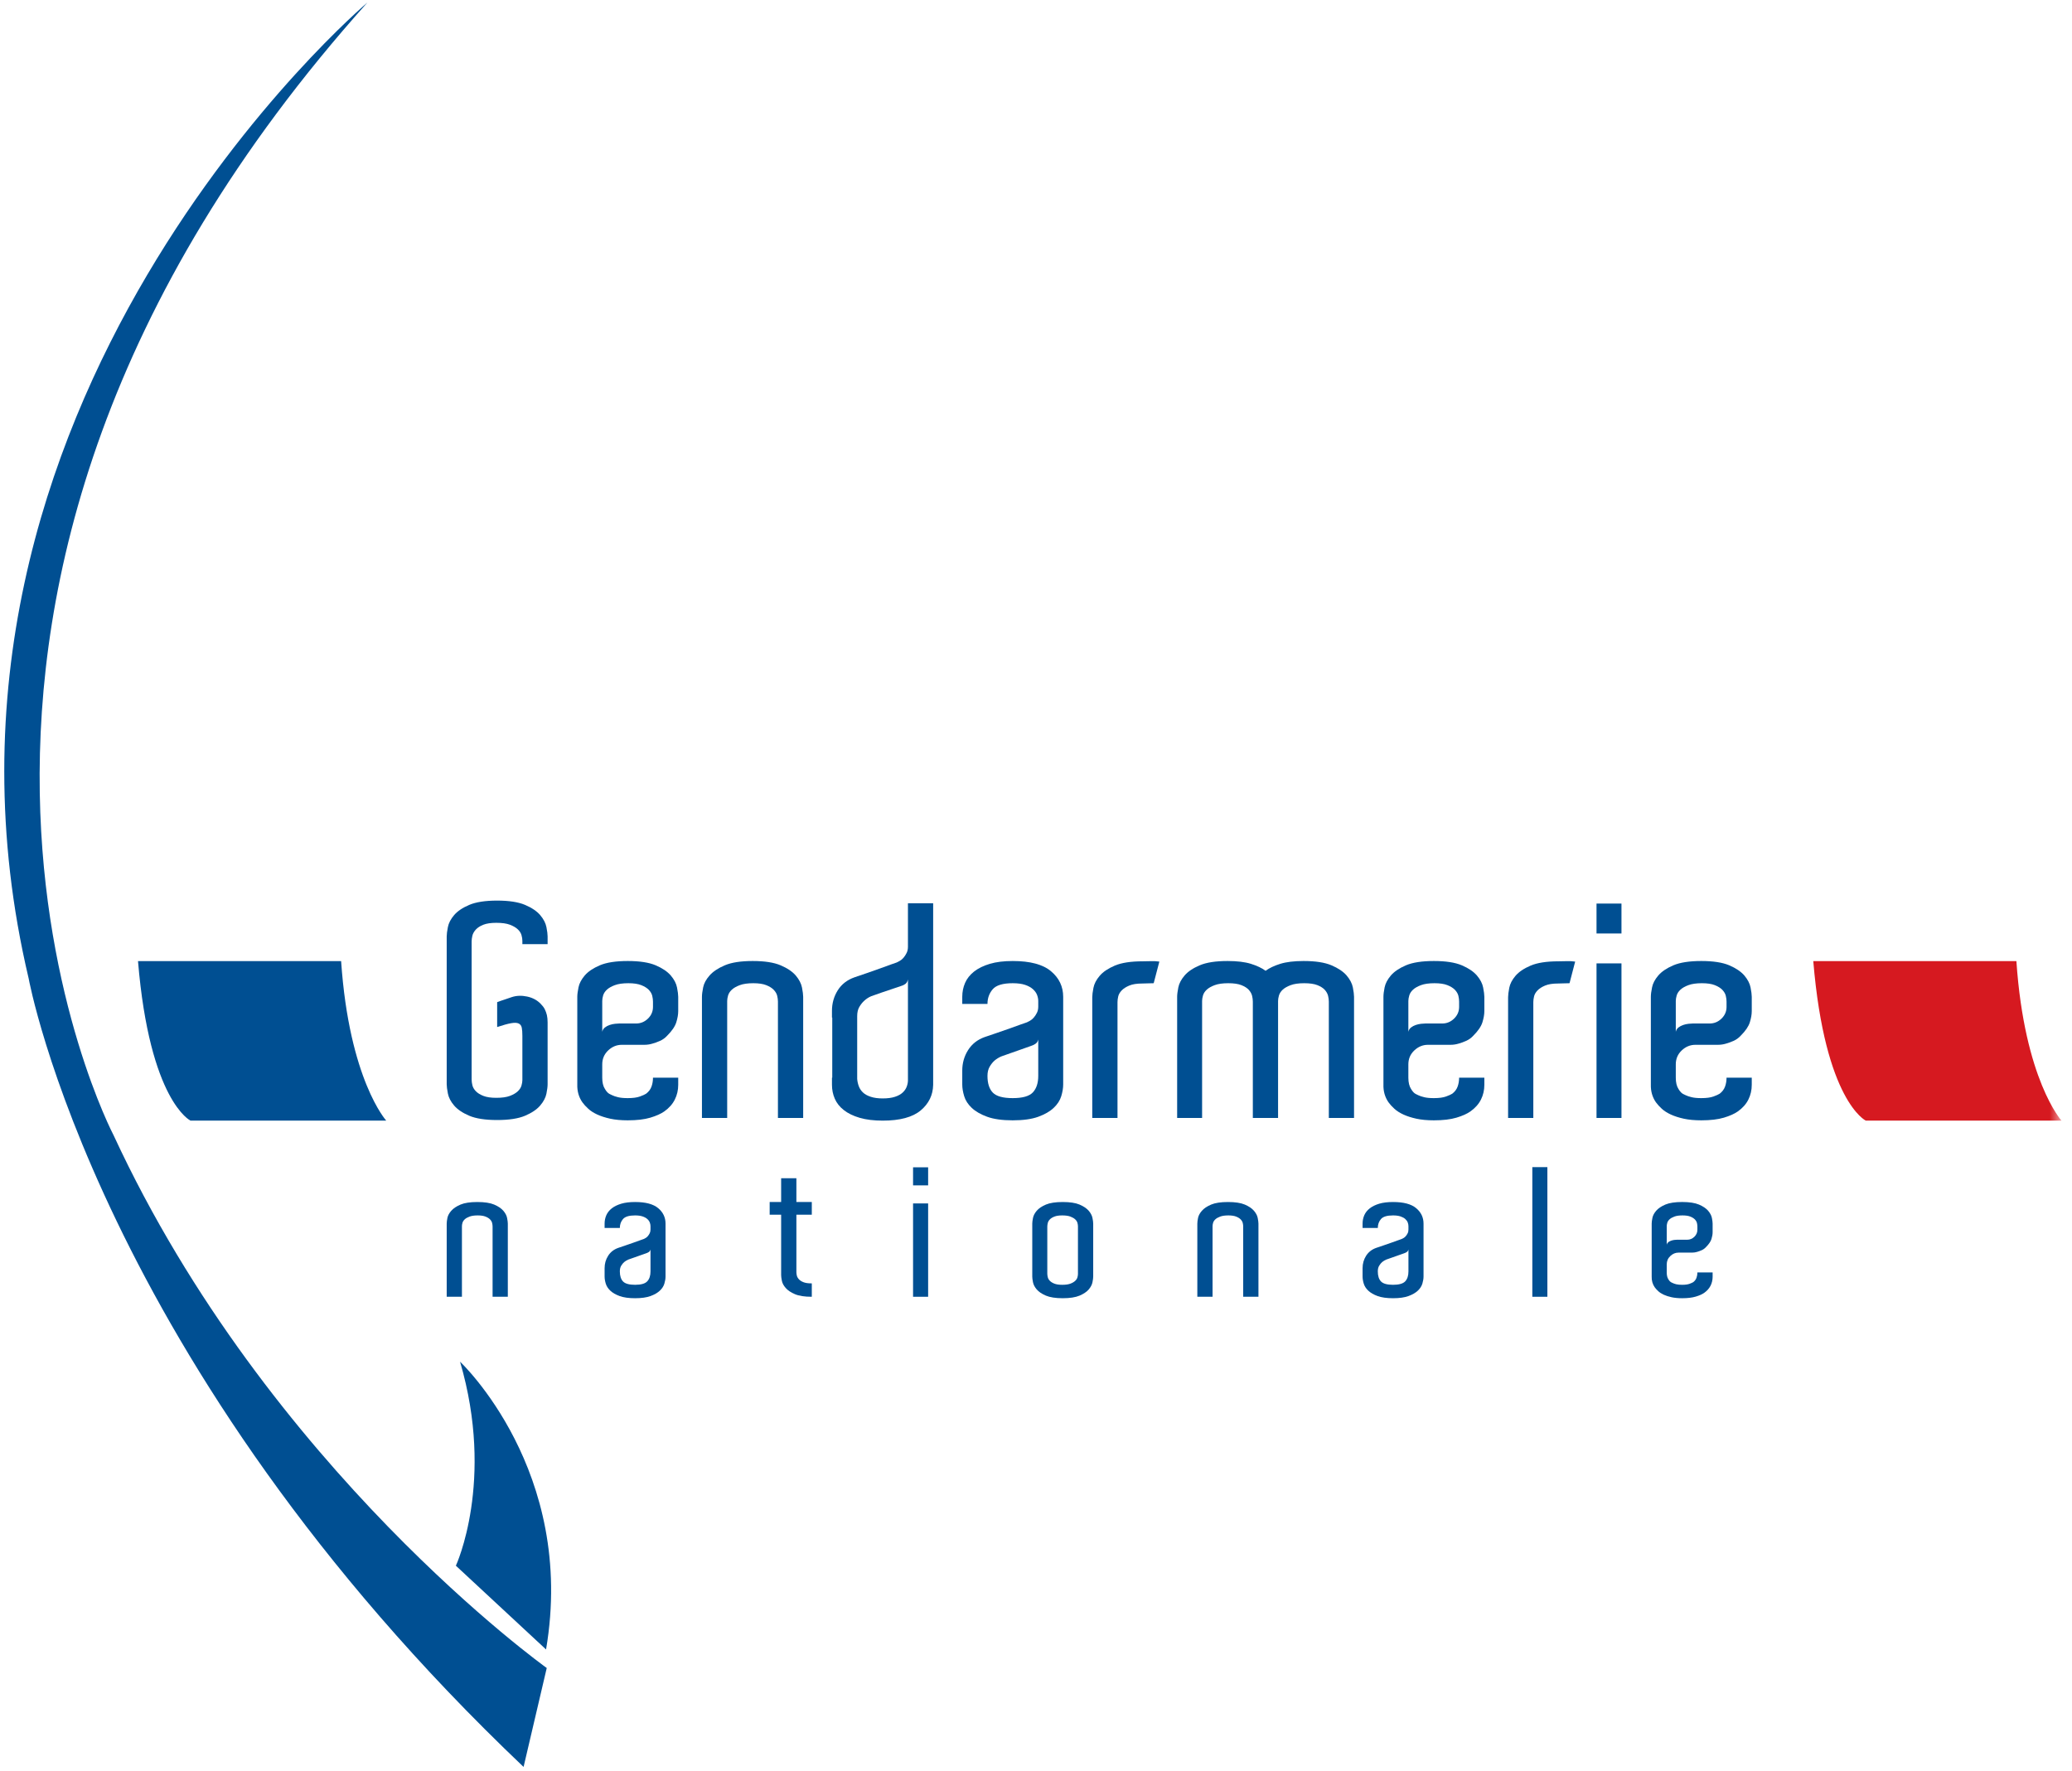<?xml version="1.0" encoding="utf-8"?>
<svg xmlns="http://www.w3.org/2000/svg" xmlns:xlink="http://www.w3.org/1999/xlink" width="117px" height="100px" viewBox="0 0 117 100" version="1.1">
    
    <title>Group 37</title>
    <desc>Created with Sketch.</desc>
    <defs>
        <polygon id="path-1" points="0 99.639 116.166 99.639 116.166 0 0 0"/>
    </defs>
    <g id="PRO" stroke="none" stroke-width="1" fill="none" fill-rule="evenodd">
        <g id="Home-Pro-V2" transform="translate(-197, -3186)">
            <g id="4---ILS-INVENTENT" transform="translate(-0.5, 2954.887)">
                <g id="Group-37" transform="translate(197.741, 231.256)">
                    <path d="M29.324,99.639 L30.632,94.052 C30.632,94.052 14.895,82.806 6.173,63.967 C6.173,63.967 -9.72,33.75 20.506,0 C20.506,0 -6.281,22.647 1.377,55.112 C1.377,55.112 5.311,76.811 29.324,99.639" id="Fill-1" fill="#004F92"/>
                    <path d="M25.737,76.754 C25.737,76.754 32.311,82.913 30.593,93.005 L25.501,88.275 C25.501,88.275 27.716,83.512 25.737,76.754" id="Fill-3" fill="#004F92"/>
                    <path d="M30.681,60.916 L30.681,61.084 C30.681,61.217 30.659,61.396 30.614,61.619 C30.569,61.842 30.452,62.065 30.262,62.288 C30.072,62.511 29.787,62.703 29.407,62.865 C29.027,63.026 28.502,63.107 27.832,63.107 C27.162,63.107 26.636,63.026 26.256,62.865 C25.877,62.703 25.592,62.511 25.402,62.288 C25.212,62.065 25.094,61.839 25.05,61.611 C25.005,61.382 24.983,61.207 24.983,61.084 L24.983,60.666 L24.983,53.174 L24.983,52.739 C24.983,52.616 25.005,52.44 25.05,52.212 C25.094,51.984 25.212,51.758 25.402,51.535 C25.592,51.312 25.877,51.119 26.256,50.958 C26.636,50.797 27.162,50.715 27.832,50.715 C28.502,50.715 29.027,50.797 29.407,50.958 C29.787,51.119 30.072,51.312 30.262,51.535 C30.452,51.758 30.569,51.984 30.614,52.212 C30.659,52.44 30.681,52.616 30.681,52.739 L30.681,53.174 L29.256,53.174 L29.256,52.99 C29.256,52.889 29.24,52.781 29.206,52.664 C29.173,52.547 29.103,52.438 28.997,52.338 C28.891,52.237 28.742,52.151 28.553,52.078 C28.362,52.006 28.106,51.97 27.781,51.97 C27.48,51.97 27.237,52.006 27.053,52.078 C26.869,52.151 26.726,52.243 26.625,52.354 C26.525,52.466 26.461,52.58 26.433,52.697 C26.405,52.814 26.391,52.923 26.391,53.023 L26.391,53.174 L26.391,60.666 L26.391,60.816 C26.391,60.916 26.405,61.025 26.433,61.142 C26.461,61.26 26.525,61.371 26.625,61.477 C26.726,61.583 26.869,61.672 27.053,61.744 C27.237,61.817 27.48,61.853 27.781,61.853 C28.106,61.853 28.362,61.817 28.553,61.744 C28.742,61.672 28.891,61.585 28.997,61.485 C29.103,61.385 29.173,61.276 29.206,61.159 C29.24,61.042 29.256,60.939 29.256,60.849 L29.256,60.666 L29.256,59.813 L29.256,58.358 C29.256,58.168 29.246,58.015 29.223,57.898 C29.2,57.781 29.142,57.7 29.047,57.656 C28.952,57.611 28.81,57.605 28.62,57.639 C28.43,57.672 28.167,57.745 27.832,57.856 L27.832,56.451 C27.977,56.396 28.12,56.345 28.26,56.301 C28.399,56.256 28.53,56.212 28.653,56.167 C28.921,56.078 29.212,56.067 29.525,56.134 C29.838,56.201 30.095,56.34 30.296,56.551 C30.396,56.652 30.472,56.752 30.522,56.853 C30.572,56.953 30.611,57.062 30.64,57.179 C30.667,57.296 30.681,57.433 30.681,57.589 L30.681,58.124 L30.681,59.161 L30.681,60.916 Z" id="Fill-5" fill="#004F92"/>
                    <path d="M36.631,56.569 L36.631,56.418 C36.631,56.318 36.617,56.209 36.589,56.092 C36.561,55.975 36.497,55.864 36.397,55.757 C36.296,55.652 36.154,55.563 35.969,55.49 C35.784,55.417 35.542,55.381 35.24,55.381 C34.927,55.381 34.673,55.417 34.477,55.49 C34.282,55.563 34.131,55.649 34.025,55.749 C33.919,55.849 33.849,55.958 33.815,56.075 C33.782,56.192 33.766,56.296 33.766,56.385 L33.766,56.569 L33.766,56.585 L33.766,56.719 L33.766,58.124 C33.788,58.024 33.838,57.942 33.917,57.881 C33.994,57.82 34.084,57.773 34.184,57.739 C34.285,57.705 34.385,57.683 34.486,57.672 C34.586,57.661 34.665,57.656 34.721,57.656 L35.676,57.656 C35.933,57.656 36.156,57.564 36.347,57.38 C36.536,57.196 36.631,56.976 36.631,56.719 L36.631,56.585 L36.631,56.569 Z M35.206,54.127 C35.877,54.127 36.402,54.208 36.782,54.369 C37.161,54.531 37.447,54.724 37.637,54.946 C37.827,55.17 37.944,55.395 37.989,55.624 C38.033,55.852 38.056,56.028 38.056,56.15 L38.056,56.569 L38.056,56.585 L38.056,56.953 C38.056,57.143 38.02,57.354 37.947,57.589 C37.874,57.822 37.704,58.073 37.436,58.341 C37.313,58.475 37.173,58.575 37.017,58.642 C36.86,58.709 36.721,58.76 36.597,58.793 C36.452,58.837 36.301,58.859 36.146,58.859 L34.872,58.859 C34.58,58.859 34.324,58.966 34.1,59.177 C33.877,59.389 33.766,59.651 33.766,59.964 L33.766,60.716 C33.766,60.983 33.815,61.195 33.917,61.351 C33.961,61.43 34.011,61.496 34.067,61.552 C34.123,61.608 34.207,61.658 34.319,61.703 C34.408,61.747 34.522,61.786 34.662,61.819 C34.801,61.853 34.983,61.87 35.206,61.87 C35.497,61.87 35.726,61.839 35.893,61.778 C36.061,61.716 36.179,61.664 36.245,61.619 C36.391,61.507 36.492,61.374 36.548,61.217 C36.604,61.062 36.631,60.895 36.631,60.716 L38.056,60.716 L38.056,61.117 C38.056,61.418 37.992,61.697 37.863,61.953 C37.735,62.21 37.536,62.432 37.269,62.622 C37.078,62.756 36.815,62.873 36.48,62.974 C36.146,63.074 35.721,63.124 35.206,63.124 C34.827,63.124 34.497,63.093 34.217,63.032 C33.938,62.971 33.695,62.892 33.488,62.798 C33.282,62.703 33.111,62.595 32.978,62.472 C32.844,62.35 32.731,62.227 32.643,62.104 C32.441,61.814 32.347,61.48 32.357,61.1 L32.357,60.716 L32.357,59.964 L32.357,56.585 L32.357,56.569 L32.357,56.15 C32.357,56.017 32.38,55.838 32.425,55.616 C32.469,55.393 32.586,55.17 32.776,54.946 C32.966,54.724 33.251,54.531 33.631,54.369 C34.011,54.208 34.536,54.127 35.206,54.127 Z" id="Fill-7" fill="#004F92"/>
                    <path d="M45.112,62.99 L43.687,62.99 L43.687,56.569 L43.687,56.418 C43.687,56.318 43.673,56.209 43.645,56.092 C43.617,55.975 43.553,55.864 43.452,55.757 C43.352,55.652 43.21,55.563 43.025,55.49 C42.841,55.417 42.598,55.381 42.296,55.381 C41.983,55.381 41.729,55.417 41.533,55.49 C41.338,55.563 41.187,55.649 41.081,55.749 C40.975,55.849 40.905,55.958 40.871,56.075 C40.838,56.192 40.821,56.296 40.821,56.385 L40.821,56.569 L40.821,62.99 L39.396,62.99 L39.396,56.451 L39.396,56.15 C39.396,56.017 39.419,55.838 39.464,55.616 C39.508,55.393 39.628,55.17 39.824,54.946 C40.019,54.724 40.307,54.531 40.687,54.37 C41.067,54.208 41.592,54.127 42.262,54.127 C42.933,54.127 43.458,54.208 43.838,54.37 C44.218,54.531 44.503,54.724 44.693,54.946 C44.882,55.17 45,55.395 45.045,55.624 C45.089,55.852 45.112,56.028 45.112,56.15 L45.112,56.318 L45.112,62.99 Z" id="Fill-9" fill="#004F92"/>
                    <path d="M49.603,61.887 C49.883,61.887 50.114,61.856 50.299,61.794 C50.483,61.734 50.628,61.652 50.734,61.552 C50.841,61.452 50.916,61.34 50.961,61.217 C51.005,61.095 51.028,60.978 51.028,60.866 L51.028,57.321 L51.028,57.238 L51.028,55.164 C51.005,55.287 50.952,55.376 50.869,55.431 C50.785,55.487 50.698,55.526 50.609,55.548 C50.441,55.604 50.26,55.665 50.064,55.732 C49.868,55.799 49.687,55.86 49.519,55.916 C49.318,55.983 49.128,56.05 48.95,56.117 C48.816,56.173 48.687,56.256 48.564,56.368 C48.464,56.457 48.371,56.571 48.288,56.711 C48.204,56.85 48.162,57.026 48.162,57.238 L48.162,57.321 L48.162,60.783 C48.173,60.928 48.204,61.067 48.254,61.201 C48.304,61.335 48.383,61.452 48.489,61.552 C48.594,61.652 48.74,61.734 48.925,61.794 C49.11,61.856 49.335,61.887 49.603,61.887 Z M52.452,61.117 C52.441,61.697 52.207,62.179 51.749,62.564 C51.29,62.948 50.575,63.141 49.603,63.141 C49.101,63.141 48.667,63.088 48.304,62.982 C47.941,62.876 47.643,62.731 47.408,62.547 C47.173,62.363 47.003,62.148 46.897,61.903 C46.79,61.658 46.738,61.396 46.738,61.117 L46.738,60.716 L46.754,60.716 L46.754,57.321 L46.738,57.321 L46.738,56.936 C46.738,56.513 46.847,56.128 47.064,55.782 C47.282,55.437 47.598,55.192 48.012,55.047 C48.212,54.98 48.441,54.902 48.698,54.813 C48.955,54.724 49.201,54.637 49.436,54.553 C49.67,54.47 49.877,54.394 50.056,54.327 C50.234,54.261 50.346,54.222 50.391,54.211 C50.436,54.188 50.494,54.158 50.567,54.119 C50.64,54.08 50.71,54.021 50.777,53.943 C50.843,53.865 50.903,53.775 50.952,53.675 C51.003,53.575 51.028,53.458 51.028,53.324 L51.028,53.006 L51.028,50.866 L52.452,50.866 L52.452,61.117 Z" id="Fill-11" fill="#004F92"/>
                    <path d="M58.386,58.558 C58.363,58.67 58.307,58.754 58.218,58.809 C58.129,58.865 58.045,58.904 57.967,58.926 C57.799,58.983 57.618,59.047 57.422,59.119 C57.226,59.191 57.045,59.256 56.877,59.311 C56.676,59.378 56.486,59.445 56.307,59.512 C56.173,59.568 56.045,59.645 55.922,59.746 C55.821,59.835 55.729,59.949 55.646,60.088 C55.562,60.228 55.519,60.404 55.519,60.616 C55.519,61.039 55.621,61.354 55.821,61.56 C56.023,61.767 56.397,61.87 56.944,61.87 C57.503,61.87 57.883,61.761 58.084,61.544 C58.285,61.327 58.386,61.017 58.386,60.616 L58.386,58.558 Z M56.944,54.127 C57.928,54.127 58.648,54.319 59.106,54.704 C59.565,55.089 59.794,55.571 59.794,56.15 L59.794,56.953 L59.794,60.616 L59.794,61.1 C59.794,61.301 59.758,61.521 59.685,61.761 C59.612,62.001 59.469,62.221 59.257,62.421 C59.045,62.622 58.755,62.789 58.386,62.923 C58.017,63.057 57.537,63.124 56.944,63.124 C56.352,63.124 55.872,63.057 55.503,62.923 C55.134,62.789 54.844,62.622 54.631,62.421 C54.419,62.221 54.276,62.001 54.204,61.761 C54.131,61.521 54.095,61.301 54.095,61.1 L54.095,60.314 C54.095,59.891 54.204,59.507 54.422,59.161 C54.64,58.815 54.95,58.57 55.352,58.425 C55.553,58.358 55.782,58.28 56.039,58.191 C56.296,58.101 56.545,58.015 56.785,57.932 C57.025,57.848 57.234,57.773 57.413,57.705 C57.592,57.639 57.704,57.6 57.749,57.589 C57.794,57.567 57.852,57.536 57.924,57.497 C57.997,57.457 58.067,57.399 58.134,57.321 C58.202,57.243 58.26,57.154 58.31,57.053 C58.361,56.953 58.386,56.836 58.386,56.702 L58.386,56.385 C58.386,56.273 58.363,56.158 58.319,56.042 C58.274,55.925 58.196,55.816 58.084,55.716 C57.972,55.616 57.824,55.535 57.64,55.473 C57.456,55.412 57.224,55.381 56.944,55.381 C56.385,55.381 56.008,55.496 55.813,55.724 C55.617,55.953 55.519,56.228 55.519,56.551 L54.095,56.551 L54.095,56.15 C54.095,55.872 54.148,55.61 54.254,55.364 C54.36,55.119 54.531,54.905 54.765,54.72 C55.001,54.537 55.296,54.392 55.654,54.286 C56.011,54.18 56.441,54.127 56.944,54.127 Z" id="Fill-13" fill="#004F92"/>
                    <path d="M64.285,54.144 C64.475,54.144 64.64,54.141 64.779,54.135 C64.919,54.13 65.067,54.138 65.224,54.16 L64.905,55.381 C64.771,55.381 64.659,55.384 64.57,55.389 C64.481,55.395 64.374,55.398 64.252,55.398 C63.95,55.398 63.707,55.437 63.522,55.515 C63.338,55.593 63.195,55.685 63.095,55.791 C62.995,55.897 62.93,56.008 62.902,56.125 C62.874,56.242 62.861,56.351 62.861,56.451 L62.861,56.602 L62.861,62.99 L61.436,62.99 L61.436,56.551 L61.436,56.167 C61.436,56.044 61.459,55.869 61.503,55.64 C61.547,55.412 61.665,55.186 61.855,54.963 C62.044,54.74 62.33,54.548 62.709,54.386 C63.089,54.225 63.615,54.144 64.285,54.144" id="Fill-15" fill="#004F92"/>
                    <path d="M76.218,62.99 L74.794,62.99 L74.794,56.569 L74.794,56.418 C74.794,56.318 74.78,56.209 74.752,56.092 C74.723,55.975 74.662,55.864 74.567,55.757 C74.472,55.652 74.333,55.563 74.149,55.49 C73.964,55.417 73.715,55.381 73.403,55.381 C73.09,55.381 72.835,55.417 72.64,55.49 C72.445,55.563 72.294,55.649 72.187,55.749 C72.081,55.849 72.012,55.958 71.978,56.075 C71.944,56.192 71.928,56.296 71.928,56.385 L71.928,56.569 L71.928,62.99 L70.503,62.99 L70.503,56.569 L70.503,56.418 C70.503,56.318 70.489,56.209 70.461,56.092 C70.433,55.975 70.371,55.864 70.277,55.757 C70.182,55.652 70.043,55.563 69.858,55.49 C69.674,55.417 69.425,55.381 69.112,55.381 C68.799,55.381 68.545,55.417 68.349,55.49 C68.153,55.563 68.003,55.649 67.897,55.749 C67.79,55.849 67.721,55.958 67.688,56.075 C67.654,56.192 67.638,56.296 67.638,56.385 L67.638,56.569 L67.638,62.99 L66.229,62.99 L66.229,56.451 L66.229,56.15 C66.229,56.017 66.252,55.838 66.296,55.616 C66.341,55.393 66.458,55.17 66.648,54.946 C66.838,54.724 67.123,54.531 67.503,54.37 C67.882,54.208 68.408,54.127 69.078,54.127 C69.614,54.127 70.053,54.18 70.394,54.286 C70.735,54.392 71.011,54.523 71.224,54.679 C71.436,54.523 71.713,54.392 72.053,54.286 C72.394,54.18 72.833,54.127 73.37,54.127 C74.039,54.127 74.564,54.208 74.945,54.37 C75.324,54.531 75.609,54.724 75.8,54.946 C75.99,55.17 76.107,55.395 76.152,55.624 C76.196,55.852 76.218,56.028 76.218,56.15 L76.218,56.318 L76.218,62.99 Z" id="Fill-17" fill="#004F92"/>
                    <path d="M82.151,56.569 L82.151,56.418 C82.151,56.318 82.137,56.209 82.11,56.092 C82.081,55.975 82.017,55.864 81.917,55.757 C81.816,55.652 81.674,55.563 81.489,55.49 C81.305,55.417 81.062,55.381 80.76,55.381 C80.447,55.381 80.193,55.417 79.997,55.49 C79.802,55.563 79.651,55.649 79.545,55.749 C79.439,55.849 79.369,55.958 79.336,56.075 C79.302,56.192 79.285,56.296 79.285,56.385 L79.285,56.569 L79.285,56.585 L79.285,56.719 L79.285,58.124 C79.307,58.024 79.358,57.942 79.436,57.881 C79.514,57.82 79.603,57.773 79.705,57.739 C79.805,57.705 79.905,57.683 80.005,57.672 C80.106,57.661 80.184,57.656 80.241,57.656 L81.196,57.656 C81.453,57.656 81.676,57.564 81.866,57.38 C82.056,57.196 82.151,56.976 82.151,56.719 L82.151,56.585 L82.151,56.569 Z M80.727,54.127 C81.397,54.127 81.922,54.208 82.302,54.369 C82.682,54.531 82.967,54.724 83.157,54.946 C83.346,55.17 83.465,55.395 83.508,55.624 C83.553,55.852 83.576,56.028 83.576,56.15 L83.576,56.569 L83.576,56.585 L83.576,56.953 C83.576,57.143 83.539,57.354 83.467,57.589 C83.394,57.822 83.224,58.073 82.956,58.341 C82.833,58.475 82.693,58.575 82.536,58.642 C82.38,58.709 82.241,58.76 82.118,58.793 C81.972,58.837 81.822,58.859 81.665,58.859 L80.391,58.859 C80.101,58.859 79.844,58.966 79.621,59.177 C79.396,59.389 79.285,59.651 79.285,59.964 L79.285,60.716 C79.285,60.983 79.336,61.195 79.436,61.351 C79.481,61.43 79.531,61.496 79.587,61.552 C79.643,61.608 79.727,61.658 79.838,61.703 C79.928,61.747 80.042,61.786 80.182,61.819 C80.322,61.853 80.503,61.87 80.727,61.87 C81.017,61.87 81.246,61.839 81.414,61.778 C81.581,61.716 81.699,61.664 81.766,61.619 C81.911,61.507 82.011,61.374 82.067,61.217 C82.123,61.062 82.151,60.895 82.151,60.716 L83.576,60.716 L83.576,61.117 C83.576,61.418 83.512,61.697 83.384,61.953 C83.254,62.21 83.056,62.432 82.788,62.622 C82.598,62.756 82.336,62.873 82,62.974 C81.665,63.074 81.241,63.124 80.727,63.124 C80.347,63.124 80.017,63.093 79.738,63.032 C79.458,62.971 79.215,62.892 79.009,62.798 C78.802,62.703 78.632,62.595 78.497,62.472 C78.363,62.35 78.251,62.227 78.162,62.104 C77.962,61.814 77.866,61.48 77.878,61.1 L77.878,60.716 L77.878,59.964 L77.878,56.585 L77.878,56.569 L77.878,56.15 C77.878,56.017 77.899,55.838 77.944,55.616 C77.989,55.393 78.107,55.17 78.296,54.946 C78.487,54.724 78.771,54.531 79.151,54.369 C79.531,54.208 80.057,54.127 80.727,54.127 Z" id="Fill-19" fill="#004F92"/>
                    <path d="M87.765,54.144 C87.956,54.144 88.121,54.141 88.26,54.135 C88.4,54.13 88.547,54.138 88.704,54.16 L88.386,55.381 C88.252,55.381 88.14,55.384 88.051,55.389 C87.961,55.395 87.855,55.398 87.732,55.398 C87.43,55.398 87.187,55.437 87.003,55.515 C86.818,55.593 86.676,55.685 86.576,55.791 C86.475,55.897 86.411,56.008 86.383,56.125 C86.355,56.242 86.341,56.351 86.341,56.451 L86.341,56.602 L86.341,62.99 L84.917,62.99 L84.917,56.551 L84.917,56.167 C84.917,56.044 84.939,55.869 84.983,55.64 C85.028,55.412 85.145,55.186 85.335,54.963 C85.526,54.74 85.81,54.548 86.19,54.386 C86.57,54.225 87.095,54.144 87.765,54.144" id="Fill-21" fill="#004F92"/>
                    <mask id="mask-2" fill="white">
                        <use xlink:href="#path-1"/>
                    </mask>
                    <g id="Clip-24"/>
                    <path d="M89.91,62.99 L91.319,62.99 L91.319,54.261 L89.91,54.261 L89.91,62.99 Z M89.91,52.572 L91.319,52.572 L91.319,50.883 L89.91,50.883 L89.91,52.572 Z" id="Fill-23" fill="#004F92" mask="url(#mask-2)"/>
                    <path d="M97.252,56.569 L97.252,56.418 C97.252,56.318 97.238,56.209 97.21,56.092 C97.182,55.975 97.117,55.864 97.017,55.757 C96.917,55.652 96.774,55.563 96.59,55.49 C96.406,55.417 96.162,55.381 95.861,55.381 C95.548,55.381 95.293,55.417 95.098,55.49 C94.902,55.563 94.751,55.649 94.646,55.749 C94.539,55.849 94.469,55.958 94.436,56.075 C94.402,56.192 94.386,56.296 94.386,56.385 L94.386,56.569 L94.386,56.585 L94.386,56.719 L94.386,58.124 C94.408,58.024 94.459,57.942 94.536,57.881 C94.615,57.82 94.705,57.773 94.805,57.739 C94.905,57.705 95.005,57.683 95.107,57.672 C95.207,57.661 95.285,57.656 95.341,57.656 L96.296,57.656 C96.554,57.656 96.777,57.564 96.967,57.38 C97.157,57.196 97.252,56.976 97.252,56.719 L97.252,56.585 L97.252,56.569 Z M95.827,54.127 C96.498,54.127 97.023,54.208 97.403,54.369 C97.782,54.531 98.067,54.724 98.258,54.946 C98.447,55.17 98.564,55.395 98.609,55.624 C98.653,55.852 98.676,56.028 98.676,56.15 L98.676,56.569 L98.676,56.585 L98.676,56.953 C98.676,57.143 98.64,57.354 98.567,57.589 C98.494,57.822 98.325,58.073 98.056,58.341 C97.933,58.475 97.794,58.575 97.637,58.642 C97.481,58.709 97.341,58.76 97.219,58.793 C97.073,58.837 96.922,58.859 96.766,58.859 L95.492,58.859 C95.201,58.859 94.944,58.966 94.721,59.177 C94.497,59.389 94.386,59.651 94.386,59.964 L94.386,60.716 C94.386,60.983 94.436,61.195 94.536,61.351 C94.582,61.43 94.631,61.496 94.688,61.552 C94.743,61.608 94.827,61.658 94.939,61.703 C95.028,61.747 95.142,61.786 95.283,61.819 C95.422,61.853 95.603,61.87 95.827,61.87 C96.118,61.87 96.347,61.839 96.514,61.778 C96.681,61.716 96.799,61.664 96.866,61.619 C97.011,61.507 97.112,61.374 97.168,61.217 C97.224,61.062 97.252,60.895 97.252,60.716 L98.676,60.716 L98.676,61.117 C98.676,61.418 98.612,61.697 98.484,61.953 C98.355,62.21 98.157,62.432 97.889,62.622 C97.699,62.756 97.436,62.873 97.101,62.974 C96.766,63.074 96.341,63.124 95.827,63.124 C95.447,63.124 95.117,63.093 94.838,63.032 C94.559,62.971 94.316,62.892 94.109,62.798 C93.902,62.703 93.732,62.595 93.598,62.472 C93.464,62.35 93.352,62.227 93.263,62.104 C93.062,61.814 92.967,61.48 92.978,61.1 L92.978,60.716 L92.978,59.964 L92.978,56.585 L92.978,56.569 L92.978,56.15 C92.978,56.017 93,55.838 93.046,55.616 C93.089,55.393 93.207,55.17 93.397,54.946 C93.587,54.724 93.872,54.531 94.251,54.369 C94.631,54.208 95.157,54.127 95.827,54.127 Z" id="Fill-25" fill="#004F92" mask="url(#mask-2)"/>
                    <path d="M28.434,73.088 L27.574,73.088 L27.574,69.211 L27.574,69.12 C27.574,69.059 27.565,68.994 27.548,68.923 C27.532,68.852 27.493,68.785 27.432,68.721 C27.371,68.657 27.285,68.604 27.174,68.56 C27.063,68.516 26.916,68.494 26.733,68.494 C26.544,68.494 26.391,68.516 26.273,68.56 C26.155,68.604 26.064,68.655 26,68.716 C25.936,68.776 25.894,68.843 25.873,68.913 C25.853,68.984 25.843,69.046 25.843,69.1 L25.843,69.211 L25.843,73.088 L24.983,73.088 L24.983,69.141 L24.983,68.958 C24.983,68.878 24.996,68.77 25.023,68.635 C25.05,68.501 25.123,68.366 25.241,68.231 C25.359,68.097 25.533,67.98 25.762,67.882 C25.991,67.785 26.309,67.737 26.713,67.737 C27.119,67.737 27.435,67.785 27.665,67.882 C27.894,67.98 28.066,68.097 28.181,68.231 C28.296,68.366 28.367,68.502 28.394,68.64 C28.42,68.778 28.434,68.884 28.434,68.958 L28.434,69.059 L28.434,73.088 Z" id="Fill-26" fill="#004F92" mask="url(#mask-2)"/>
                    <path d="M36.491,70.413 C36.477,70.48 36.443,70.53 36.39,70.564 C36.335,70.598 36.285,70.621 36.237,70.635 C36.136,70.669 36.027,70.707 35.908,70.751 C35.79,70.795 35.681,70.833 35.579,70.867 C35.458,70.907 35.343,70.947 35.236,70.988 C35.154,71.022 35.077,71.069 35.003,71.13 C34.942,71.184 34.886,71.252 34.835,71.337 C34.785,71.421 34.76,71.527 34.76,71.654 C34.76,71.91 34.821,72.1 34.942,72.225 C35.063,72.35 35.289,72.412 35.62,72.412 C35.958,72.412 36.187,72.347 36.308,72.215 C36.43,72.084 36.491,71.898 36.491,71.654 L36.491,70.413 Z M35.62,67.737 C36.213,67.737 36.649,67.852 36.926,68.085 C37.202,68.317 37.34,68.608 37.34,68.958 L37.34,69.443 L37.34,71.654 L37.34,71.947 C37.34,72.068 37.318,72.201 37.274,72.347 C37.231,72.491 37.145,72.624 37.016,72.745 C36.888,72.866 36.713,72.967 36.491,73.048 C36.268,73.129 35.977,73.17 35.62,73.17 C35.262,73.17 34.972,73.129 34.749,73.048 C34.527,72.967 34.351,72.866 34.223,72.745 C34.095,72.624 34.009,72.491 33.965,72.347 C33.921,72.201 33.899,72.068 33.899,71.947 L33.899,71.472 C33.899,71.217 33.965,70.985 34.097,70.776 C34.228,70.568 34.416,70.419 34.659,70.331 C34.78,70.291 34.918,70.244 35.073,70.19 C35.229,70.136 35.378,70.084 35.524,70.034 C35.669,69.983 35.795,69.938 35.903,69.898 C36.011,69.857 36.079,69.834 36.106,69.826 C36.132,69.813 36.168,69.795 36.212,69.771 C36.256,69.748 36.298,69.712 36.338,69.665 C36.379,69.618 36.414,69.564 36.445,69.503 C36.475,69.443 36.491,69.373 36.491,69.291 L36.491,69.1 C36.491,69.032 36.477,68.964 36.45,68.892 C36.423,68.822 36.376,68.756 36.308,68.695 C36.241,68.635 36.152,68.587 36.04,68.55 C35.929,68.513 35.789,68.494 35.62,68.494 C35.282,68.494 35.055,68.562 34.937,68.701 C34.819,68.839 34.76,69.006 34.76,69.201 L33.899,69.201 L33.899,68.958 C33.899,68.79 33.931,68.632 33.996,68.484 C34.06,68.336 34.163,68.206 34.304,68.095 C34.446,67.984 34.624,67.897 34.841,67.832 C35.056,67.768 35.317,67.737 35.62,67.737 Z" id="Fill-27" fill="#004F92" mask="url(#mask-2)"/>
                    <path d="M45.599,72.331 L45.599,73.088 C45.194,73.088 44.877,73.04 44.648,72.942 C44.418,72.844 44.245,72.728 44.127,72.593 C44.008,72.459 43.936,72.323 43.909,72.185 C43.882,72.047 43.868,71.941 43.868,71.867 L43.868,71.685 L43.868,68.453 L43.22,68.453 L43.22,67.737 L43.868,67.737 L43.868,66.393 L44.729,66.393 L44.729,67.737 L45.599,67.737 L45.599,68.453 L44.729,68.453 L44.729,71.604 L44.729,71.695 C44.729,71.756 44.737,71.821 44.754,71.891 C44.771,71.963 44.809,72.031 44.87,72.099 C44.931,72.166 45.017,72.222 45.128,72.265 C45.24,72.309 45.386,72.331 45.568,72.331 L45.599,72.331 Z" id="Fill-28" fill="#004F92" mask="url(#mask-2)"/>
                    <path d="M51.317,73.088 L52.168,73.088 L52.168,67.817 L51.317,67.817 L51.317,73.088 Z M51.317,66.797 L52.168,66.797 L52.168,65.777 L51.317,65.777 L51.317,66.797 Z" id="Fill-29" fill="#004F92" mask="url(#mask-2)"/>
                    <path d="M60.628,71.685 L60.628,69.221 L60.628,69.11 C60.628,69.049 60.618,68.984 60.598,68.913 C60.578,68.843 60.536,68.776 60.472,68.716 C60.407,68.655 60.318,68.604 60.203,68.56 C60.089,68.516 59.934,68.494 59.738,68.494 C59.555,68.494 59.409,68.516 59.298,68.56 C59.186,68.604 59.1,68.657 59.039,68.721 C58.978,68.785 58.939,68.854 58.923,68.928 C58.906,69.002 58.897,69.066 58.897,69.12 L58.897,69.221 L58.897,71.685 L58.897,71.786 C58.897,71.84 58.906,71.904 58.923,71.978 C58.939,72.052 58.978,72.121 59.039,72.185 C59.1,72.249 59.186,72.303 59.298,72.347 C59.409,72.39 59.555,72.412 59.738,72.412 C59.934,72.412 60.089,72.39 60.203,72.347 C60.318,72.303 60.407,72.25 60.472,72.189 C60.536,72.129 60.578,72.064 60.598,71.993 C60.618,71.922 60.628,71.857 60.628,71.796 L60.628,71.685 Z M61.489,71.786 L61.489,71.947 C61.489,72.028 61.475,72.136 61.447,72.271 C61.421,72.405 61.35,72.54 61.236,72.675 C61.121,72.809 60.949,72.925 60.72,73.023 C60.49,73.12 60.173,73.17 59.768,73.17 C59.363,73.17 59.046,73.12 58.817,73.023 C58.587,72.925 58.415,72.809 58.3,72.675 C58.186,72.54 58.115,72.404 58.088,72.265 C58.061,72.128 58.048,72.021 58.048,71.947 L58.048,71.836 L58.048,68.958 C58.048,68.884 58.061,68.778 58.088,68.64 C58.115,68.502 58.186,68.366 58.3,68.231 C58.415,68.097 58.587,67.98 58.817,67.882 C59.046,67.785 59.363,67.737 59.768,67.737 C60.173,67.737 60.49,67.785 60.72,67.882 C60.949,67.98 61.121,68.097 61.236,68.231 C61.35,68.366 61.421,68.501 61.447,68.635 C61.475,68.77 61.489,68.878 61.489,68.958 L61.489,71.786 Z" id="Fill-30" fill="#004F92" mask="url(#mask-2)"/>
                    <path d="M70.82,73.088 L69.959,73.088 L69.959,69.211 L69.959,69.12 C69.959,69.059 69.951,68.994 69.934,68.923 C69.917,68.852 69.878,68.785 69.818,68.721 C69.757,68.657 69.671,68.604 69.56,68.56 C69.449,68.516 69.302,68.494 69.12,68.494 C68.93,68.494 68.777,68.516 68.659,68.56 C68.541,68.604 68.45,68.655 68.386,68.716 C68.321,68.776 68.279,68.843 68.259,68.913 C68.239,68.984 68.229,69.046 68.229,69.1 L68.229,69.211 L68.229,73.088 L67.369,73.088 L67.369,69.141 L67.369,68.958 C67.369,68.878 67.382,68.77 67.409,68.635 C67.436,68.501 67.509,68.366 67.627,68.231 C67.745,68.097 67.918,67.98 68.148,67.882 C68.378,67.785 68.694,67.737 69.099,67.737 C69.504,67.737 69.821,67.785 70.051,67.882 C70.28,67.98 70.452,68.097 70.566,68.231 C70.681,68.366 70.753,68.502 70.779,68.64 C70.806,68.778 70.82,68.884 70.82,68.958 L70.82,69.059 L70.82,73.088 Z" id="Fill-31" fill="#004F92" mask="url(#mask-2)"/>
                    <path d="M79.29,70.413 C79.277,70.48 79.244,70.53 79.19,70.564 C79.136,70.598 79.085,70.621 79.038,70.635 C78.937,70.669 78.827,70.707 78.709,70.751 C78.591,70.795 78.481,70.833 78.38,70.867 C78.259,70.907 78.144,70.947 78.036,70.988 C77.955,71.022 77.878,71.069 77.803,71.13 C77.742,71.184 77.686,71.252 77.636,71.337 C77.585,71.421 77.56,71.527 77.56,71.654 C77.56,71.91 77.621,72.1 77.742,72.225 C77.864,72.35 78.09,72.412 78.421,72.412 C78.758,72.412 78.987,72.347 79.109,72.215 C79.23,72.084 79.29,71.898 79.29,71.654 L79.29,70.413 Z M78.421,67.737 C79.014,67.737 79.45,67.852 79.727,68.085 C80.003,68.317 80.142,68.608 80.142,68.958 L80.142,69.443 L80.142,71.654 L80.142,71.947 C80.142,72.068 80.119,72.201 80.076,72.347 C80.032,72.491 79.946,72.624 79.818,72.745 C79.689,72.866 79.514,72.967 79.29,73.048 C79.068,73.129 78.779,73.17 78.421,73.17 C78.063,73.17 77.773,73.129 77.55,73.048 C77.327,72.967 77.152,72.866 77.024,72.745 C76.895,72.624 76.81,72.491 76.766,72.347 C76.722,72.201 76.7,72.068 76.7,71.947 L76.7,71.472 C76.7,71.217 76.766,70.985 76.897,70.776 C77.029,70.568 77.216,70.419 77.459,70.331 C77.58,70.291 77.719,70.244 77.874,70.19 C78.029,70.136 78.18,70.084 78.324,70.034 C78.47,69.983 78.596,69.938 78.704,69.898 C78.812,69.857 78.879,69.834 78.906,69.826 C78.933,69.813 78.968,69.795 79.013,69.771 C79.056,69.748 79.099,69.712 79.139,69.665 C79.18,69.618 79.215,69.564 79.245,69.503 C79.276,69.443 79.29,69.373 79.29,69.291 L79.29,69.1 C79.29,69.032 79.277,68.964 79.25,68.892 C79.224,68.822 79.176,68.756 79.109,68.695 C79.041,68.635 78.951,68.587 78.841,68.55 C78.729,68.513 78.589,68.494 78.421,68.494 C78.083,68.494 77.855,68.562 77.737,68.701 C77.619,68.839 77.56,69.006 77.56,69.201 L76.7,69.201 L76.7,68.958 C76.7,68.79 76.732,68.632 76.796,68.484 C76.86,68.336 76.963,68.206 77.105,68.095 C77.247,67.984 77.425,67.897 77.641,67.832 C77.857,67.768 78.117,67.737 78.421,67.737 Z" id="Fill-32" fill="#004F92" mask="url(#mask-2)"/>
                    <polygon id="Fill-33" fill="#004F92" mask="url(#mask-2)" points="86.285 73.088 87.135 73.088 87.135 65.767 86.285 65.767"/>
                    <path d="M95.606,69.211 L95.606,69.12 C95.606,69.059 95.597,68.994 95.581,68.923 C95.563,68.852 95.525,68.785 95.464,68.721 C95.403,68.657 95.317,68.604 95.207,68.56 C95.095,68.515 94.947,68.494 94.766,68.494 C94.577,68.494 94.423,68.515 94.305,68.56 C94.187,68.604 94.096,68.655 94.032,68.716 C93.968,68.776 93.925,68.843 93.905,68.913 C93.885,68.984 93.875,69.046 93.875,69.1 L93.875,69.211 L93.875,69.221 L93.875,69.302 L93.875,70.15 C93.889,70.089 93.919,70.041 93.966,70.003 C94.014,69.967 94.067,69.938 94.128,69.918 C94.189,69.898 94.249,69.884 94.31,69.877 C94.371,69.87 94.418,69.867 94.453,69.867 L95.029,69.867 C95.184,69.867 95.319,69.812 95.434,69.701 C95.549,69.589 95.606,69.456 95.606,69.302 L95.606,69.221 L95.606,69.211 Z M94.746,67.736 C95.15,67.736 95.467,67.785 95.697,67.882 C95.926,67.98 96.098,68.097 96.213,68.231 C96.328,68.366 96.398,68.502 96.426,68.64 C96.452,68.778 96.466,68.884 96.466,68.958 L96.466,69.211 L96.466,69.221 L96.466,69.443 C96.466,69.558 96.444,69.685 96.4,69.826 C96.357,69.968 96.253,70.12 96.092,70.281 C96.017,70.362 95.933,70.423 95.838,70.463 C95.744,70.504 95.66,70.534 95.585,70.554 C95.497,70.581 95.406,70.594 95.312,70.594 L94.543,70.594 C94.367,70.594 94.212,70.659 94.078,70.787 C93.942,70.914 93.875,71.072 93.875,71.261 L93.875,71.715 C93.875,71.877 93.905,72.005 93.966,72.099 C93.993,72.146 94.024,72.186 94.057,72.22 C94.091,72.254 94.141,72.284 94.209,72.311 C94.263,72.338 94.332,72.361 94.416,72.382 C94.501,72.402 94.611,72.412 94.746,72.412 C94.921,72.412 95.059,72.393 95.16,72.357 C95.261,72.32 95.332,72.287 95.373,72.261 C95.461,72.193 95.521,72.113 95.555,72.018 C95.589,71.924 95.606,71.823 95.606,71.715 L96.466,71.715 L96.466,71.957 C96.466,72.14 96.427,72.307 96.35,72.462 C96.272,72.617 96.152,72.752 95.99,72.867 C95.876,72.947 95.717,73.018 95.515,73.078 C95.312,73.139 95.056,73.17 94.746,73.17 C94.516,73.17 94.317,73.151 94.148,73.114 C93.98,73.077 93.833,73.03 93.708,72.973 C93.583,72.915 93.481,72.85 93.4,72.776 C93.318,72.702 93.251,72.627 93.197,72.553 C93.075,72.378 93.018,72.176 93.025,71.947 L93.025,71.715 L93.025,71.261 L93.025,69.221 L93.025,69.211 L93.025,68.958 C93.025,68.878 93.038,68.77 93.066,68.635 C93.092,68.501 93.163,68.366 93.278,68.231 C93.393,68.097 93.565,67.98 93.794,67.882 C94.024,67.785 94.34,67.736 94.746,67.736 Z" id="Fill-34" fill="#004F92" mask="url(#mask-2)"/>
                    <path d="M19.021,54.134 C19.478,60.835 21.569,63.141 21.569,63.141 L10.517,63.141 C10.517,63.141 8.212,62.051 7.552,54.134 L19.021,54.134 Z" id="Fill-35" fill="#004F92" mask="url(#mask-2)"/>
                    <path d="M113.619,54.134 C114.076,60.835 116.166,63.141 116.166,63.141 L105.115,63.141 C105.115,63.141 102.809,62.051 102.15,54.134 L113.619,54.134 Z" id="Fill-36" fill="#D61920" mask="url(#mask-2)"/>
                </g>
            </g>
        </g>
    </g>
</svg>